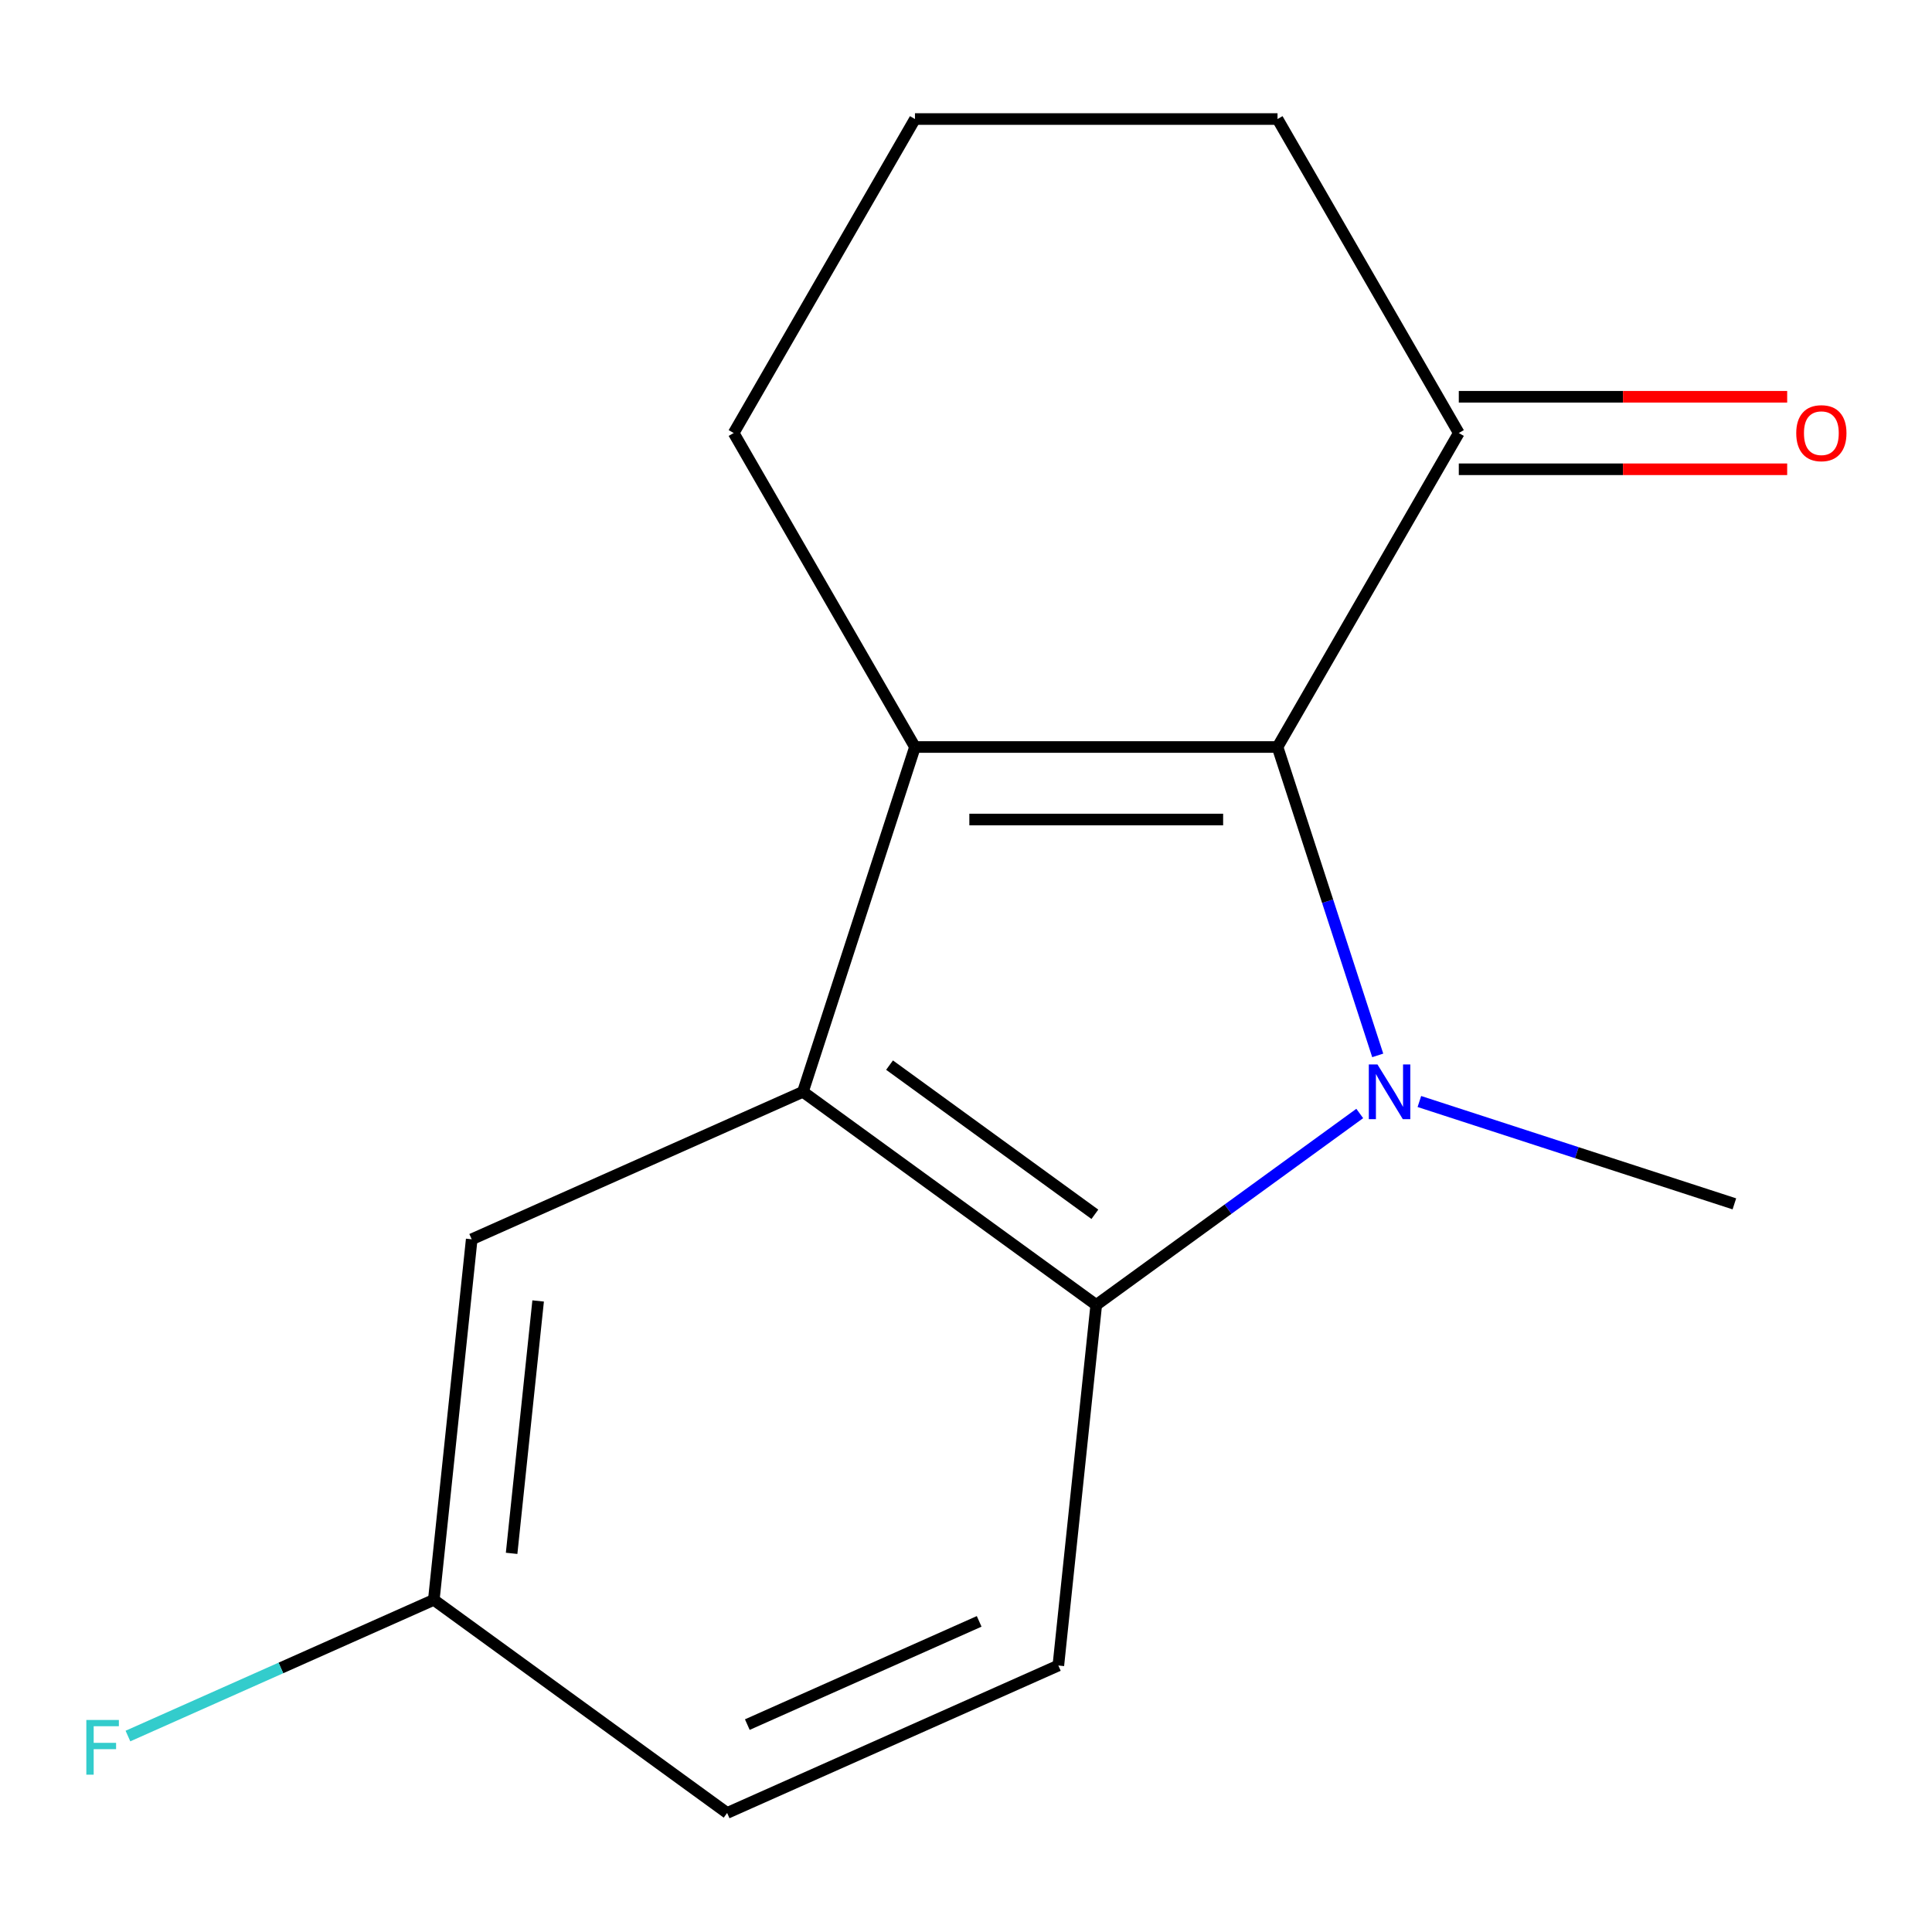 <?xml version='1.0' encoding='iso-8859-1'?>
<svg version='1.1' baseProfile='full'
              xmlns='http://www.w3.org/2000/svg'
                      xmlns:rdkit='http://www.rdkit.org/xml'
                      xmlns:xlink='http://www.w3.org/1999/xlink'
                  xml:space='preserve'
width='1000px' height='1000px' viewBox='0 0 1000 1000'>
<!-- END OF HEADER -->
<rect style='opacity:1.0;fill:#FFFFFF;stroke:none' width='1000' height='1000' x='0' y='0'> </rect>
<path class='bond-0' d='M 713.108,546.272 L 687.175,466.461' style='fill:none;fill-rule:evenodd;stroke:#0000FF;stroke-width:6px;stroke-linecap:butt;stroke-linejoin:miter;stroke-opacity:1' />
<path class='bond-0' d='M 687.175,466.461 L 661.243,386.649' style='fill:none;fill-rule:evenodd;stroke:#000000;stroke-width:6px;stroke-linecap:butt;stroke-linejoin:miter;stroke-opacity:1' />
<path class='bond-3' d='M 703.801,576.336 L 635.607,625.882' style='fill:none;fill-rule:evenodd;stroke:#0000FF;stroke-width:6px;stroke-linecap:butt;stroke-linejoin:miter;stroke-opacity:1' />
<path class='bond-3' d='M 635.607,625.882 L 567.413,675.428' style='fill:none;fill-rule:evenodd;stroke:#000000;stroke-width:6px;stroke-linecap:butt;stroke-linejoin:miter;stroke-opacity:1' />
<path class='bond-8' d='M 734.664,570.138 L 816.186,596.626' style='fill:none;fill-rule:evenodd;stroke:#0000FF;stroke-width:6px;stroke-linecap:butt;stroke-linejoin:miter;stroke-opacity:1' />
<path class='bond-8' d='M 816.186,596.626 L 897.708,623.114' style='fill:none;fill-rule:evenodd;stroke:#000000;stroke-width:6px;stroke-linecap:butt;stroke-linejoin:miter;stroke-opacity:1' />
<path class='bond-1' d='M 661.243,386.649 L 473.583,386.649' style='fill:none;fill-rule:evenodd;stroke:#000000;stroke-width:6px;stroke-linecap:butt;stroke-linejoin:miter;stroke-opacity:1' />
<path class='bond-1' d='M 633.094,424.181 L 501.732,424.181' style='fill:none;fill-rule:evenodd;stroke:#000000;stroke-width:6px;stroke-linecap:butt;stroke-linejoin:miter;stroke-opacity:1' />
<path class='bond-4' d='M 661.243,386.649 L 755.073,224.131' style='fill:none;fill-rule:evenodd;stroke:#000000;stroke-width:6px;stroke-linecap:butt;stroke-linejoin:miter;stroke-opacity:1' />
<path class='bond-9' d='M 473.583,386.649 L 379.753,224.131' style='fill:none;fill-rule:evenodd;stroke:#000000;stroke-width:6px;stroke-linecap:butt;stroke-linejoin:miter;stroke-opacity:1' />
<path class='bond-15' d='M 473.583,386.649 L 415.593,565.124' style='fill:none;fill-rule:evenodd;stroke:#000000;stroke-width:6px;stroke-linecap:butt;stroke-linejoin:miter;stroke-opacity:1' />
<path class='bond-2' d='M 415.593,565.124 L 567.413,675.428' style='fill:none;fill-rule:evenodd;stroke:#000000;stroke-width:6px;stroke-linecap:butt;stroke-linejoin:miter;stroke-opacity:1' />
<path class='bond-2' d='M 460.427,551.305 L 566.701,628.518' style='fill:none;fill-rule:evenodd;stroke:#000000;stroke-width:6px;stroke-linecap:butt;stroke-linejoin:miter;stroke-opacity:1' />
<path class='bond-6' d='M 415.593,565.124 L 244.157,641.452' style='fill:none;fill-rule:evenodd;stroke:#000000;stroke-width:6px;stroke-linecap:butt;stroke-linejoin:miter;stroke-opacity:1' />
<path class='bond-5' d='M 567.413,675.428 L 547.797,862.059' style='fill:none;fill-rule:evenodd;stroke:#000000;stroke-width:6px;stroke-linecap:butt;stroke-linejoin:miter;stroke-opacity:1' />
<path class='bond-7' d='M 755.073,242.897 L 840.057,242.897' style='fill:none;fill-rule:evenodd;stroke:#000000;stroke-width:6px;stroke-linecap:butt;stroke-linejoin:miter;stroke-opacity:1' />
<path class='bond-7' d='M 840.057,242.897 L 925.041,242.897' style='fill:none;fill-rule:evenodd;stroke:#FF0000;stroke-width:6px;stroke-linecap:butt;stroke-linejoin:miter;stroke-opacity:1' />
<path class='bond-7' d='M 755.073,205.365 L 840.057,205.365' style='fill:none;fill-rule:evenodd;stroke:#000000;stroke-width:6px;stroke-linecap:butt;stroke-linejoin:miter;stroke-opacity:1' />
<path class='bond-7' d='M 840.057,205.365 L 925.041,205.365' style='fill:none;fill-rule:evenodd;stroke:#FF0000;stroke-width:6px;stroke-linecap:butt;stroke-linejoin:miter;stroke-opacity:1' />
<path class='bond-13' d='M 755.073,224.131 L 661.243,61.612' style='fill:none;fill-rule:evenodd;stroke:#000000;stroke-width:6px;stroke-linecap:butt;stroke-linejoin:miter;stroke-opacity:1' />
<path class='bond-11' d='M 547.797,862.059 L 376.361,938.387' style='fill:none;fill-rule:evenodd;stroke:#000000;stroke-width:6px;stroke-linecap:butt;stroke-linejoin:miter;stroke-opacity:1' />
<path class='bond-11' d='M 506.816,839.221 L 386.811,892.651' style='fill:none;fill-rule:evenodd;stroke:#000000;stroke-width:6px;stroke-linecap:butt;stroke-linejoin:miter;stroke-opacity:1' />
<path class='bond-16' d='M 244.157,641.452 L 224.541,828.084' style='fill:none;fill-rule:evenodd;stroke:#000000;stroke-width:6px;stroke-linecap:butt;stroke-linejoin:miter;stroke-opacity:1' />
<path class='bond-16' d='M 278.541,673.37 L 264.81,804.012' style='fill:none;fill-rule:evenodd;stroke:#000000;stroke-width:6px;stroke-linecap:butt;stroke-linejoin:miter;stroke-opacity:1' />
<path class='bond-17' d='M 379.753,224.131 L 473.583,61.612' style='fill:none;fill-rule:evenodd;stroke:#000000;stroke-width:6px;stroke-linecap:butt;stroke-linejoin:miter;stroke-opacity:1' />
<path class='bond-10' d='M 224.541,828.084 L 376.361,938.387' style='fill:none;fill-rule:evenodd;stroke:#000000;stroke-width:6px;stroke-linecap:butt;stroke-linejoin:miter;stroke-opacity:1' />
<path class='bond-12' d='M 224.541,828.084 L 145.379,863.329' style='fill:none;fill-rule:evenodd;stroke:#000000;stroke-width:6px;stroke-linecap:butt;stroke-linejoin:miter;stroke-opacity:1' />
<path class='bond-12' d='M 145.379,863.329 L 66.217,898.574' style='fill:none;fill-rule:evenodd;stroke:#33CCCC;stroke-width:6px;stroke-linecap:butt;stroke-linejoin:miter;stroke-opacity:1' />
<path class='bond-14' d='M 661.243,61.612 L 473.583,61.612' style='fill:none;fill-rule:evenodd;stroke:#000000;stroke-width:6px;stroke-linecap:butt;stroke-linejoin:miter;stroke-opacity:1' />
<path  class='atom-0' d='M 712.973 550.964
L 722.253 565.964
Q 723.173 567.444, 724.653 570.124
Q 726.133 572.804, 726.213 572.964
L 726.213 550.964
L 729.973 550.964
L 729.973 579.284
L 726.093 579.284
L 716.133 562.884
Q 714.973 560.964, 713.733 558.764
Q 712.533 556.564, 712.173 555.884
L 712.173 579.284
L 708.493 579.284
L 708.493 550.964
L 712.973 550.964
' fill='#0000FF'/>
<path  class='atom-8' d='M 929.733 224.211
Q 929.733 217.411, 933.093 213.611
Q 936.453 209.811, 942.733 209.811
Q 949.013 209.811, 952.373 213.611
Q 955.733 217.411, 955.733 224.211
Q 955.733 231.091, 952.333 235.011
Q 948.933 238.891, 942.733 238.891
Q 936.493 238.891, 933.093 235.011
Q 929.733 231.131, 929.733 224.211
M 942.733 235.691
Q 947.053 235.691, 949.373 232.811
Q 951.733 229.891, 951.733 224.211
Q 951.733 218.651, 949.373 215.851
Q 947.053 213.011, 942.733 213.011
Q 938.413 213.011, 936.053 215.811
Q 933.733 218.611, 933.733 224.211
Q 933.733 229.931, 936.053 232.811
Q 938.413 235.691, 942.733 235.691
' fill='#FF0000'/>
<path  class='atom-13' d='M 44.686 890.252
L 61.526 890.252
L 61.526 893.492
L 48.486 893.492
L 48.486 902.092
L 60.086 902.092
L 60.086 905.372
L 48.486 905.372
L 48.486 918.572
L 44.686 918.572
L 44.686 890.252
' fill='#33CCCC'/>
</svg>
